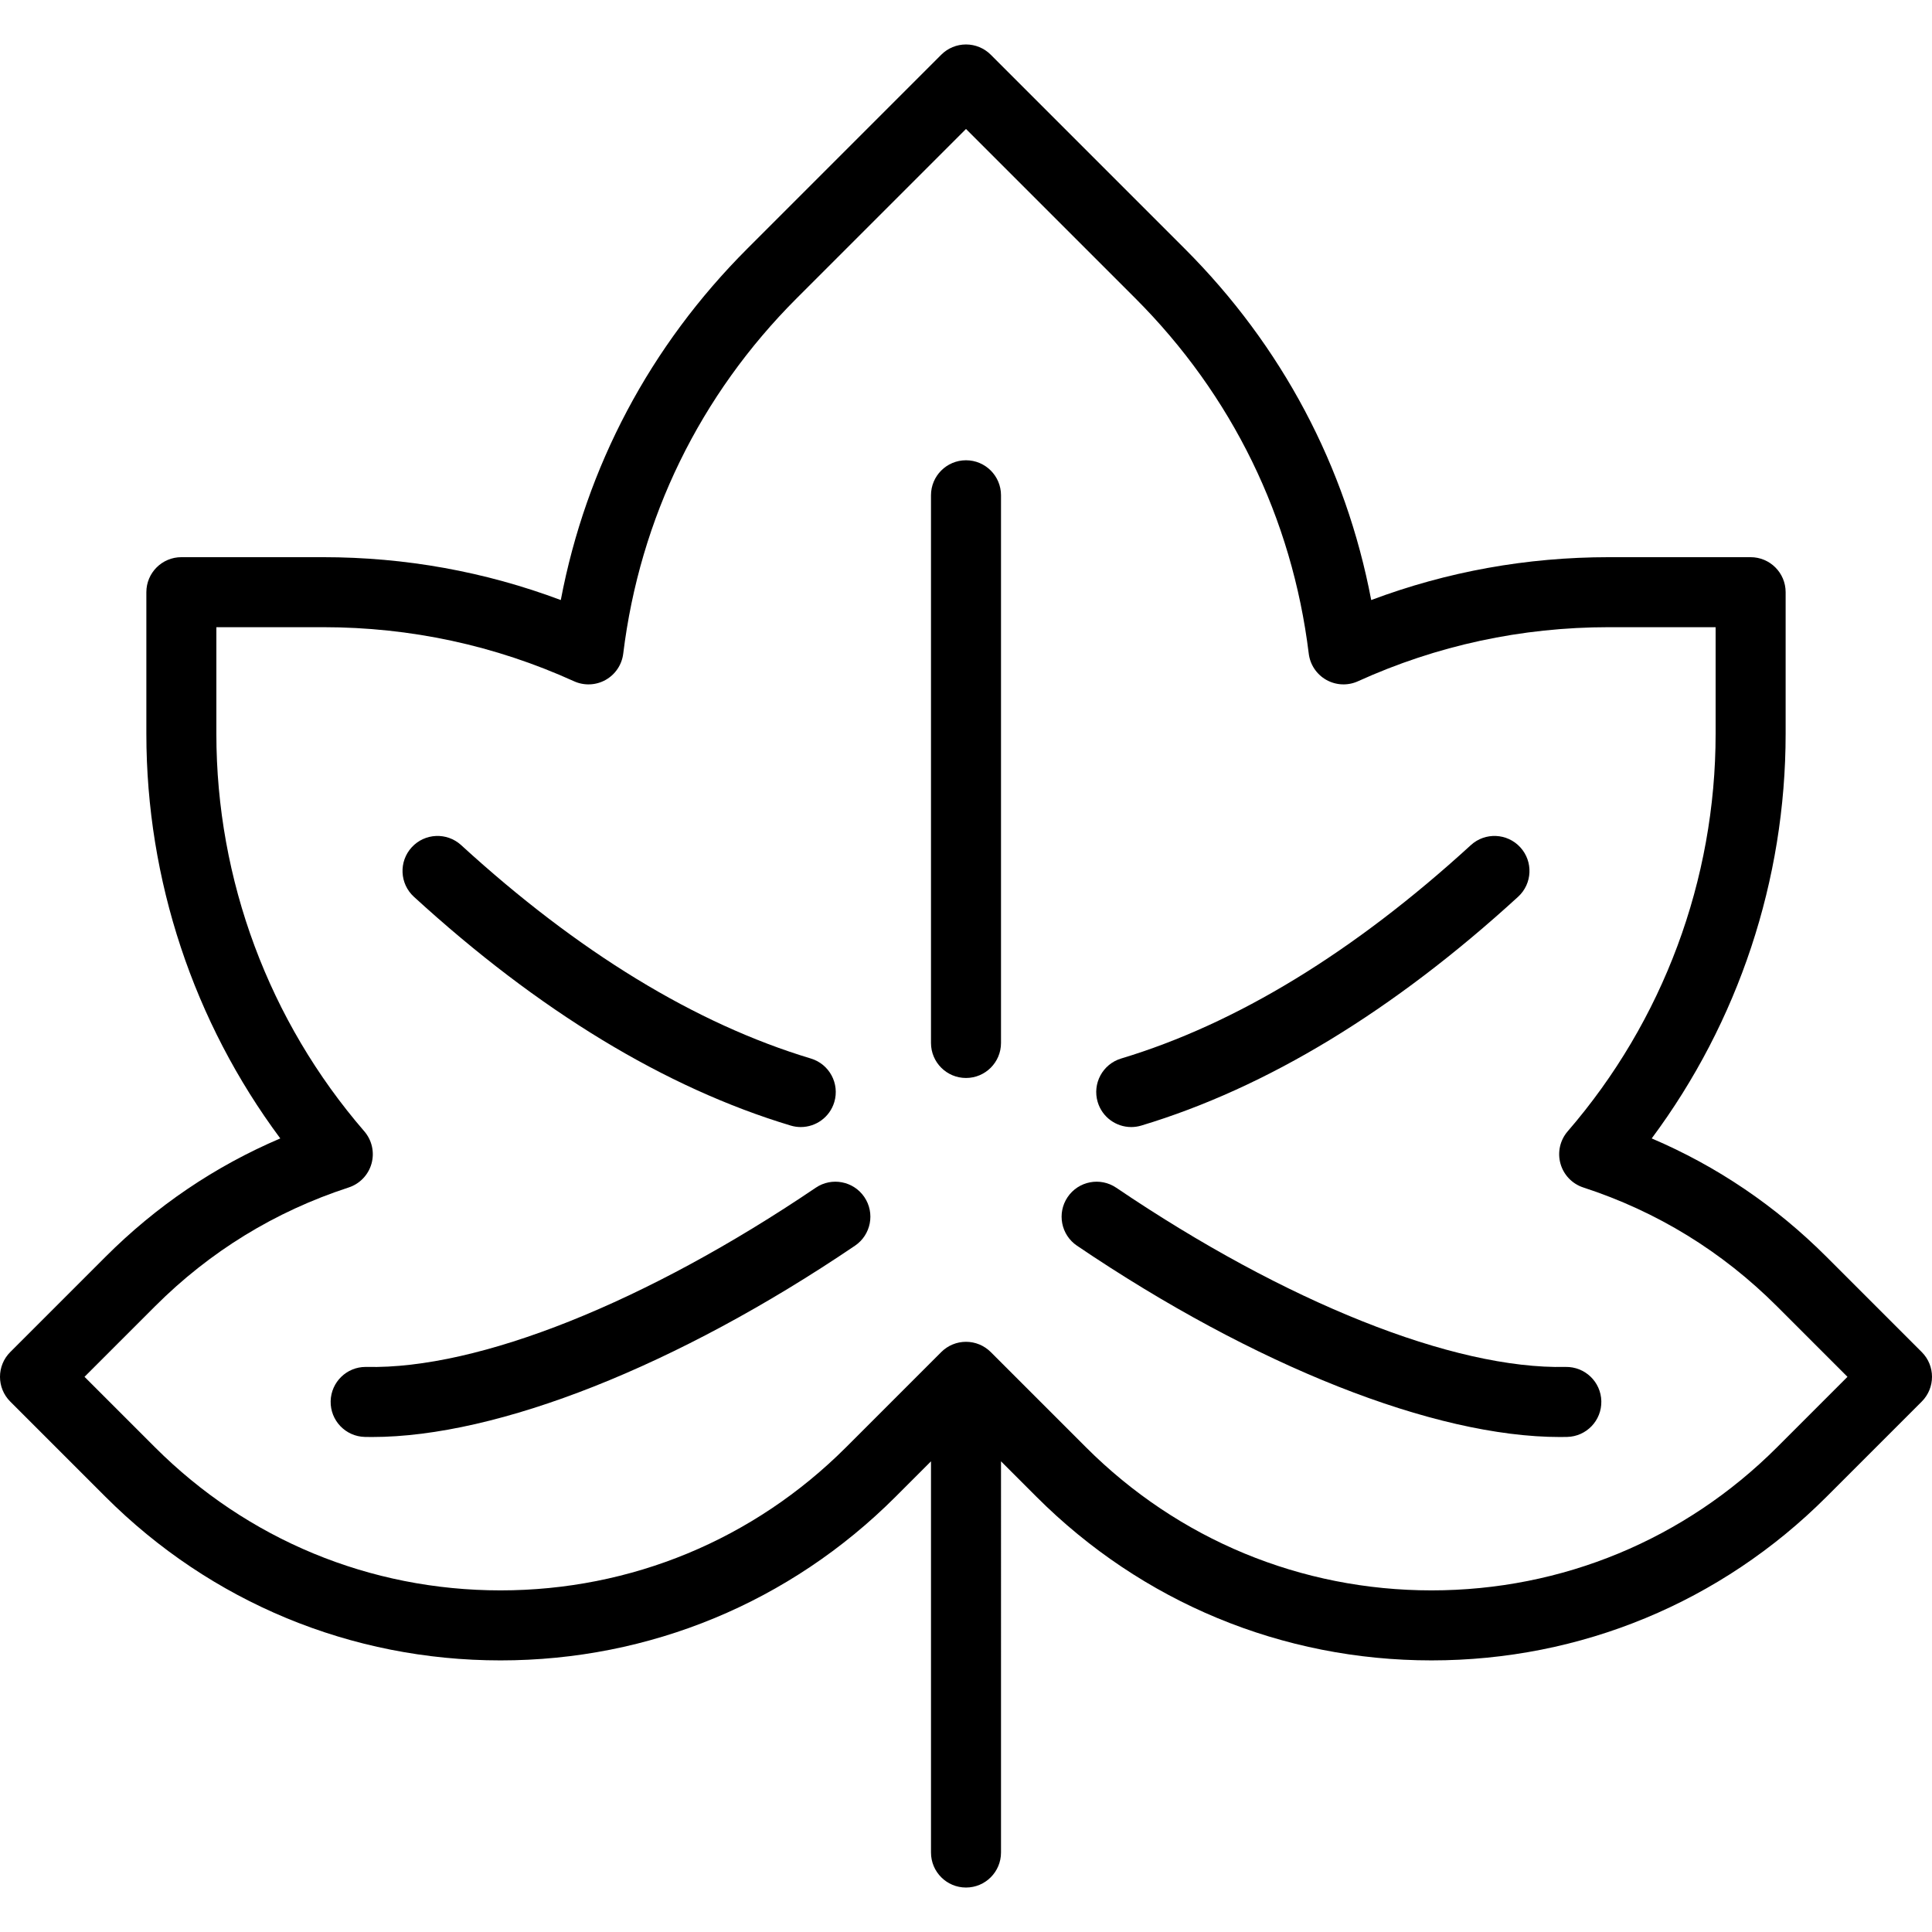 <?xml version="1.0" encoding="iso-8859-1"?>
<!-- Uploaded to: SVG Repo, www.svgrepo.com, Generator: SVG Repo Mixer Tools -->
<svg fill="#000000" height="800px" width="800px" version="1.1" id="Layer_1" xmlns="http://www.w3.org/2000/svg" xmlns:xlink="http://www.w3.org/1999/xlink" 
	 viewBox="0 0 512.001 512.001" xml:space="preserve">
<g>
	<g>
		<path d="M509.283,358.312l-25.225-25.225c-13.492-13.491-29.037-24.016-46.338-31.393c22.971-30.875,35.492-68.473,35.492-107.223
			v-37.536c0-5.123-4.154-9.277-9.277-9.277h-37.536c-21.776,0-42.92,3.817-63.014,11.36c-6.721-35.362-23.657-67.348-49.411-93.103
			L262.561,14.5c-1.739-1.739-4.099-2.718-6.559-2.718c-2.46,0-4.82,0.977-6.559,2.718l-51.415,51.415
			c-25.754,25.754-42.69,57.741-49.412,93.103c-20.094-7.543-41.237-11.36-63.014-11.36H48.063c-5.123,0-9.277,4.154-9.277,9.277
			v37.536c0,38.75,12.523,76.348,35.492,107.223c-17.302,7.377-32.844,17.901-46.338,31.393L2.717,358.312
			c-3.623,3.623-3.623,9.496,0,13.119l25.225,25.225c27.966,27.966,65.148,43.367,104.697,43.367s76.732-15.401,104.697-43.367
			l9.388-9.388v103.674c0,5.123,4.154,9.277,9.277,9.277s9.277-4.154,9.277-9.277V387.267l9.387,9.387
			c27.966,27.966,65.148,43.367,104.697,43.367s76.732-15.401,104.697-43.367l25.225-25.225
			C512.906,367.808,512.906,361.935,509.283,358.312z M470.94,383.536c-24.461,24.461-56.984,37.933-91.577,37.933
			c-34.594,0-67.117-13.471-91.578-37.933l-25.225-25.225c-1.739-1.739-4.099-2.718-6.559-2.718c-2.46,0-4.82,0.977-6.559,2.718
			l-25.225,25.225c-24.461,24.461-56.984,37.933-91.578,37.933c-34.593,0-67.116-13.471-91.577-37.933L22.397,364.87l18.664-18.664
			c14.549-14.547,31.821-25.15,51.336-31.511c2.954-0.964,5.23-3.341,6.062-6.334s0.111-6.204-1.921-8.555
			C71.26,270.575,57.339,233.166,57.339,194.47v-28.259h28.26c23.192,0,45.573,4.822,66.522,14.33
			c2.688,1.221,5.799,1.089,8.374-0.356c2.575-1.445,4.308-4.03,4.668-6.96c4.411-35.951,20.312-68.522,45.98-94.191l44.856-44.855
			l44.855,44.855c25.669,25.67,41.569,58.241,45.98,94.191c0.36,2.932,2.093,5.516,4.668,6.96c2.577,1.445,5.686,1.577,8.374,0.356
			c20.949-9.51,43.33-14.33,66.522-14.33h28.259v28.259c0,38.696-13.922,76.106-39.199,105.337c-2.032,2.35-2.753,5.561-1.921,8.555
			s3.108,5.371,6.062,6.334c19.516,6.362,36.789,16.963,51.337,31.511l18.664,18.665L470.94,383.536z"/>
	</g>
</g>
<g>
	<g>
		<path d="M256,121.976c-5.123,0-9.277,4.154-9.277,9.277V276.4c0,5.123,4.154,9.277,9.277,9.277s9.277-4.154,9.277-9.277V131.253
			C265.277,126.13,261.124,121.976,256,121.976z"/>
	</g>
</g>
<g>
	<g>
		<path d="M402.895,224.547c-3.46-3.78-9.329-4.039-13.107-0.579c-30.952,28.332-62.13,47.358-92.671,56.551
			c-4.906,1.477-7.686,6.651-6.209,11.557c1.208,4.015,4.892,6.605,8.879,6.605c0.886,0,1.786-0.127,2.678-0.396
			c33.231-10.002,66.826-30.401,99.851-60.632C406.096,234.194,406.355,228.326,402.895,224.547z"/>
	</g>
</g>
<g>
	<g>
		<path d="M414.893,362.252c-29.705,0.658-74.196-17.102-119.076-47.492c-4.244-2.873-10.01-1.763-12.883,2.48
			c-2.873,4.243-1.763,10.01,2.48,12.884c47.051,31.861,94.687,50.699,127.998,50.699c0.633,0,1.265-0.007,1.889-0.021
			c5.122-0.113,9.183-4.356,9.07-9.479C424.261,366.2,420.021,362.153,414.893,362.252z"/>
	</g>
</g>
<g>
	<g>
		<path d="M214.884,280.519c-30.54-9.193-61.719-28.219-92.671-56.551c-3.78-3.46-9.647-3.201-13.106,0.579
			c-3.46,3.779-3.2,9.647,0.579,13.106c33.024,30.231,66.617,50.63,99.85,60.632c0.892,0.268,1.791,0.396,2.678,0.396
			c3.987,0,7.671-2.591,8.88-6.605C222.57,287.17,219.789,281.996,214.884,280.519z"/>
	</g>
</g>
<g>
	<g>
		<path d="M229.065,317.238c-2.872-4.24-8.641-5.351-12.883-2.479c-44.881,30.391-89.374,48.164-119.076,47.492
			c-0.07-0.001-0.139-0.002-0.208-0.002c-5.028,0-9.159,4.02-9.271,9.073c-0.113,5.122,3.948,9.366,9.07,9.479
			c0.626,0.014,1.253,0.021,1.889,0.021c33.312,0,80.949-18.84,127.998-50.699C230.828,327.248,231.938,321.48,229.065,317.238z"/>
	</g>
</g>
</svg>